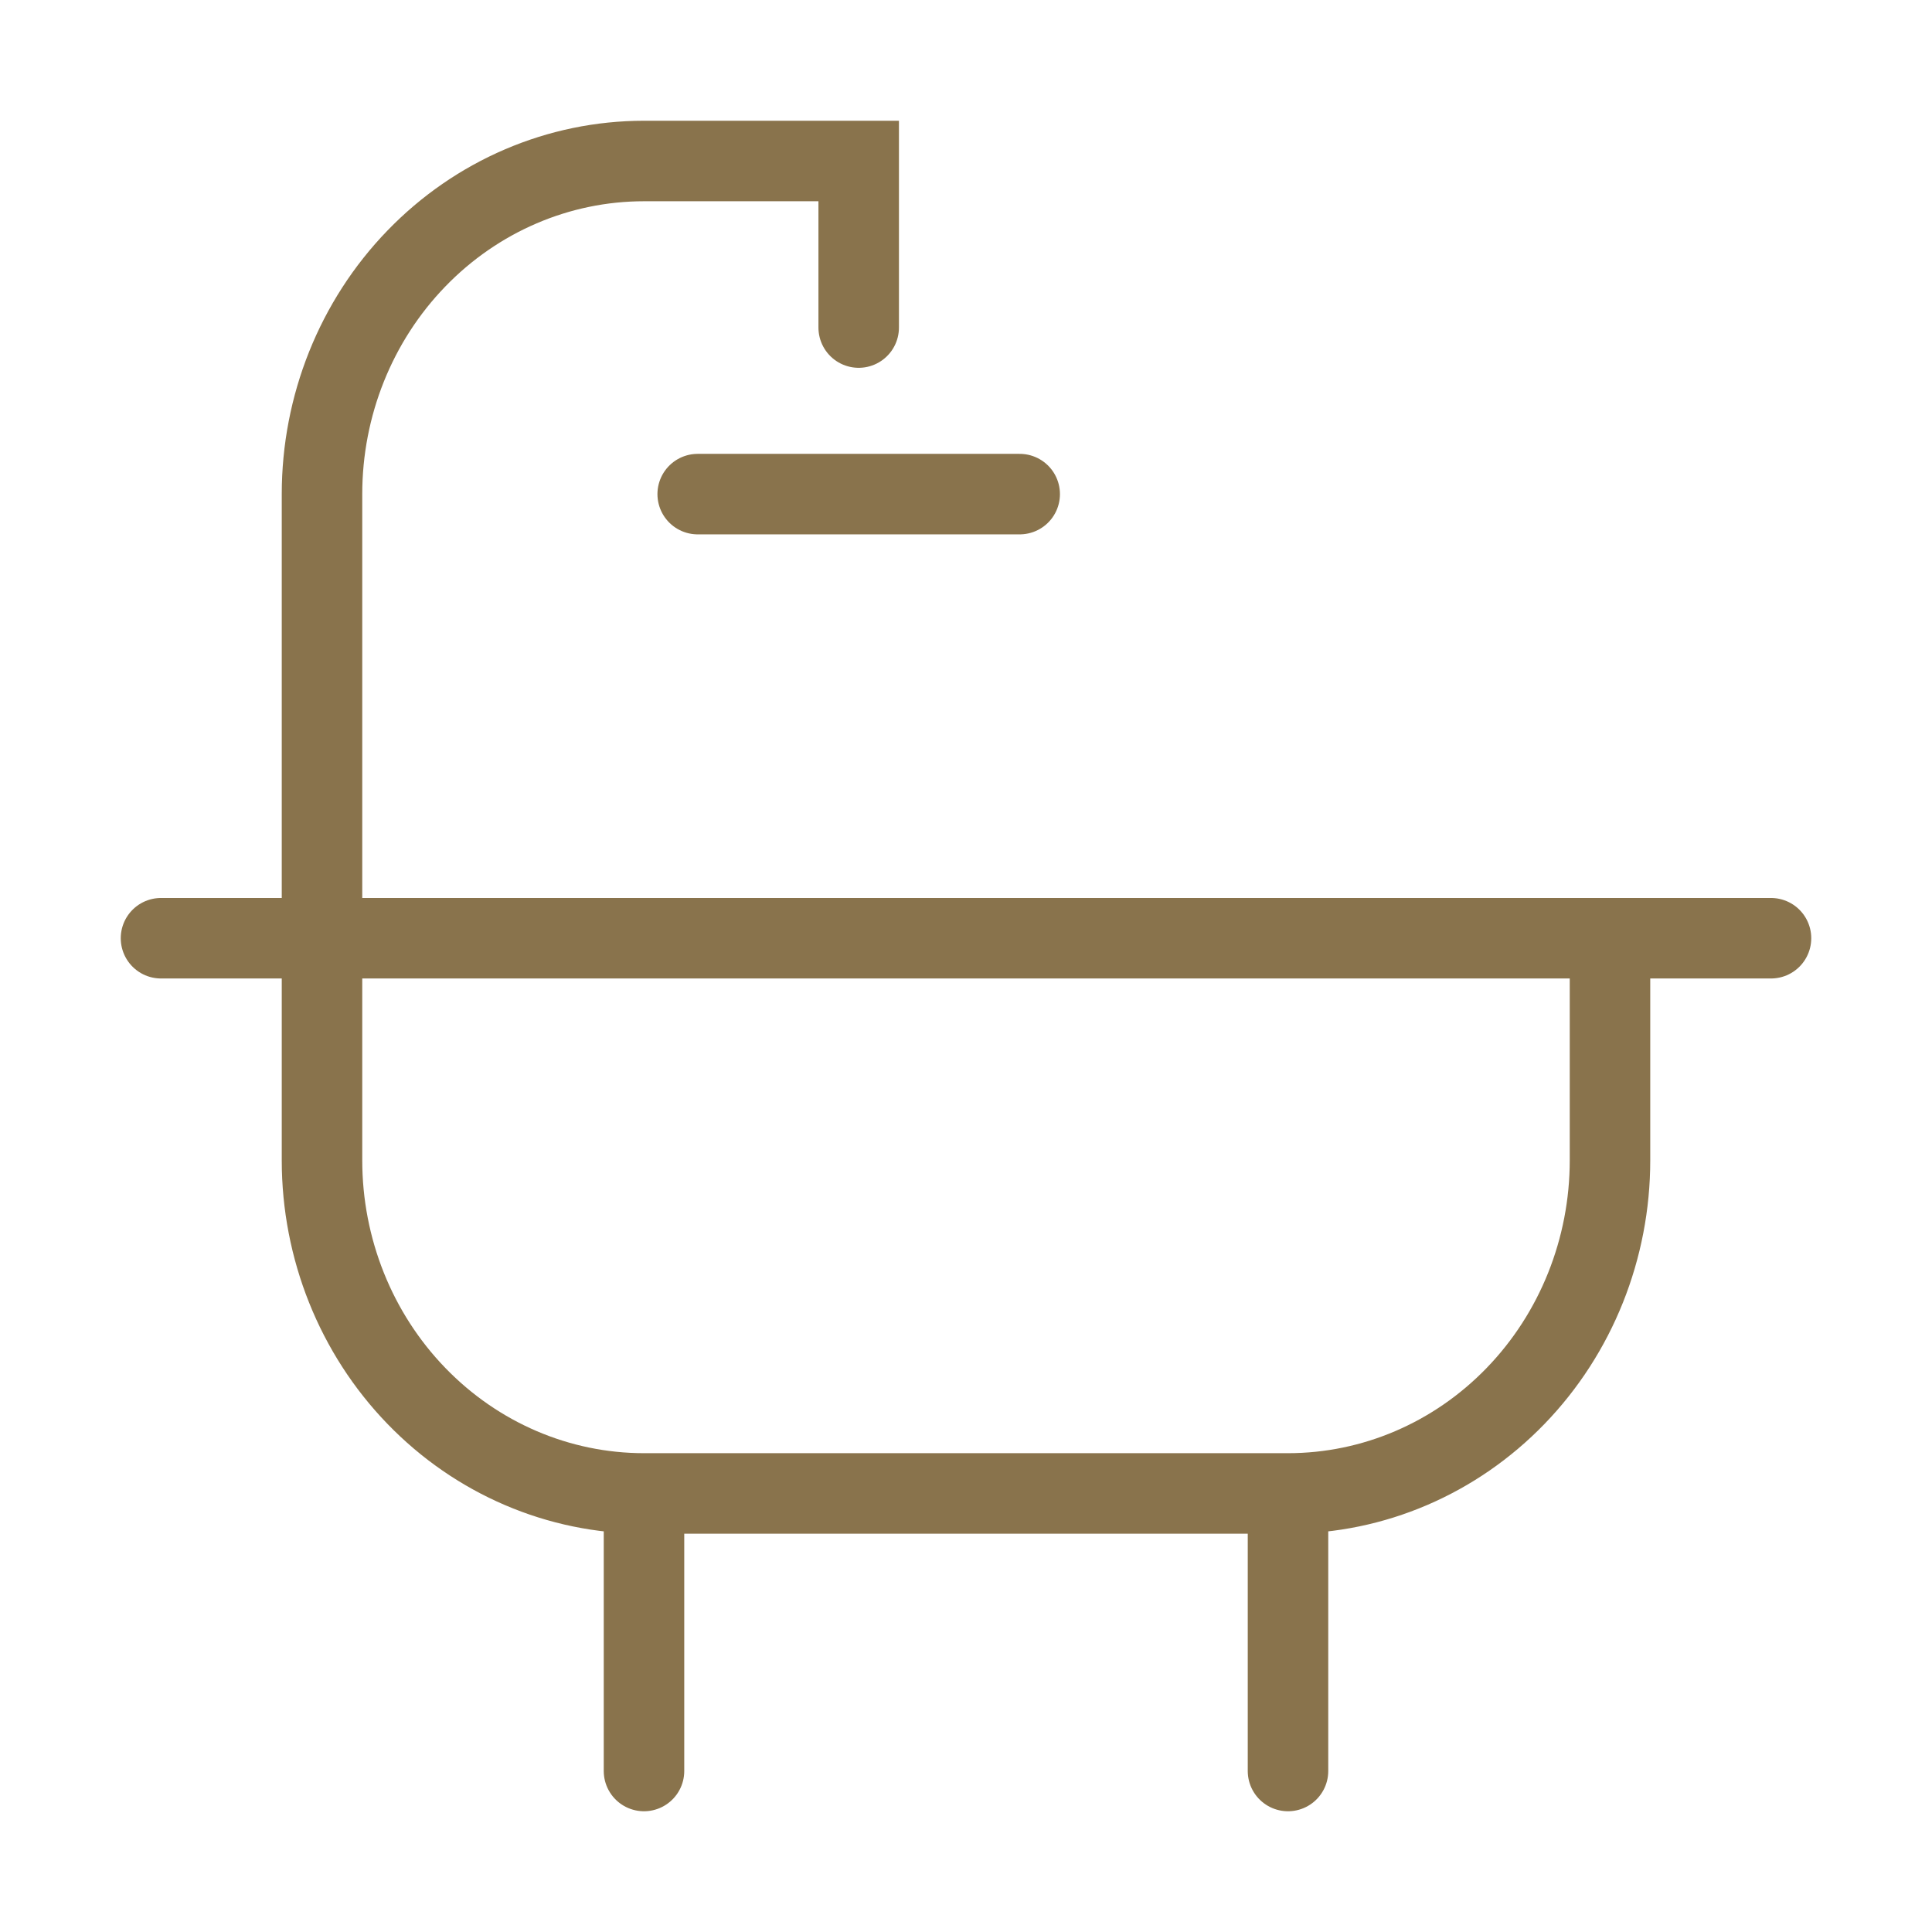 <svg width="24" height="24" viewBox="0 0 24 24" fill="none" xmlns="http://www.w3.org/2000/svg">
<path d="M2 11.655H22M8 18.552H16M8 18.552C6.939 18.552 5.922 18.116 5.172 17.34C4.421 16.564 4 15.511 4 14.414V6.138C4 5.04 4.421 3.988 5.172 3.212C5.922 2.436 6.939 2 8 2H10.667V4.069M8 18.552V22M16 18.552C17.061 18.552 18.078 18.116 18.828 17.34C19.579 16.564 20 15.511 20 14.414V11.655M16 18.552V22M8.667 6.138H12.667" stroke="#89734C" stroke-linecap="round"/>
</svg>
